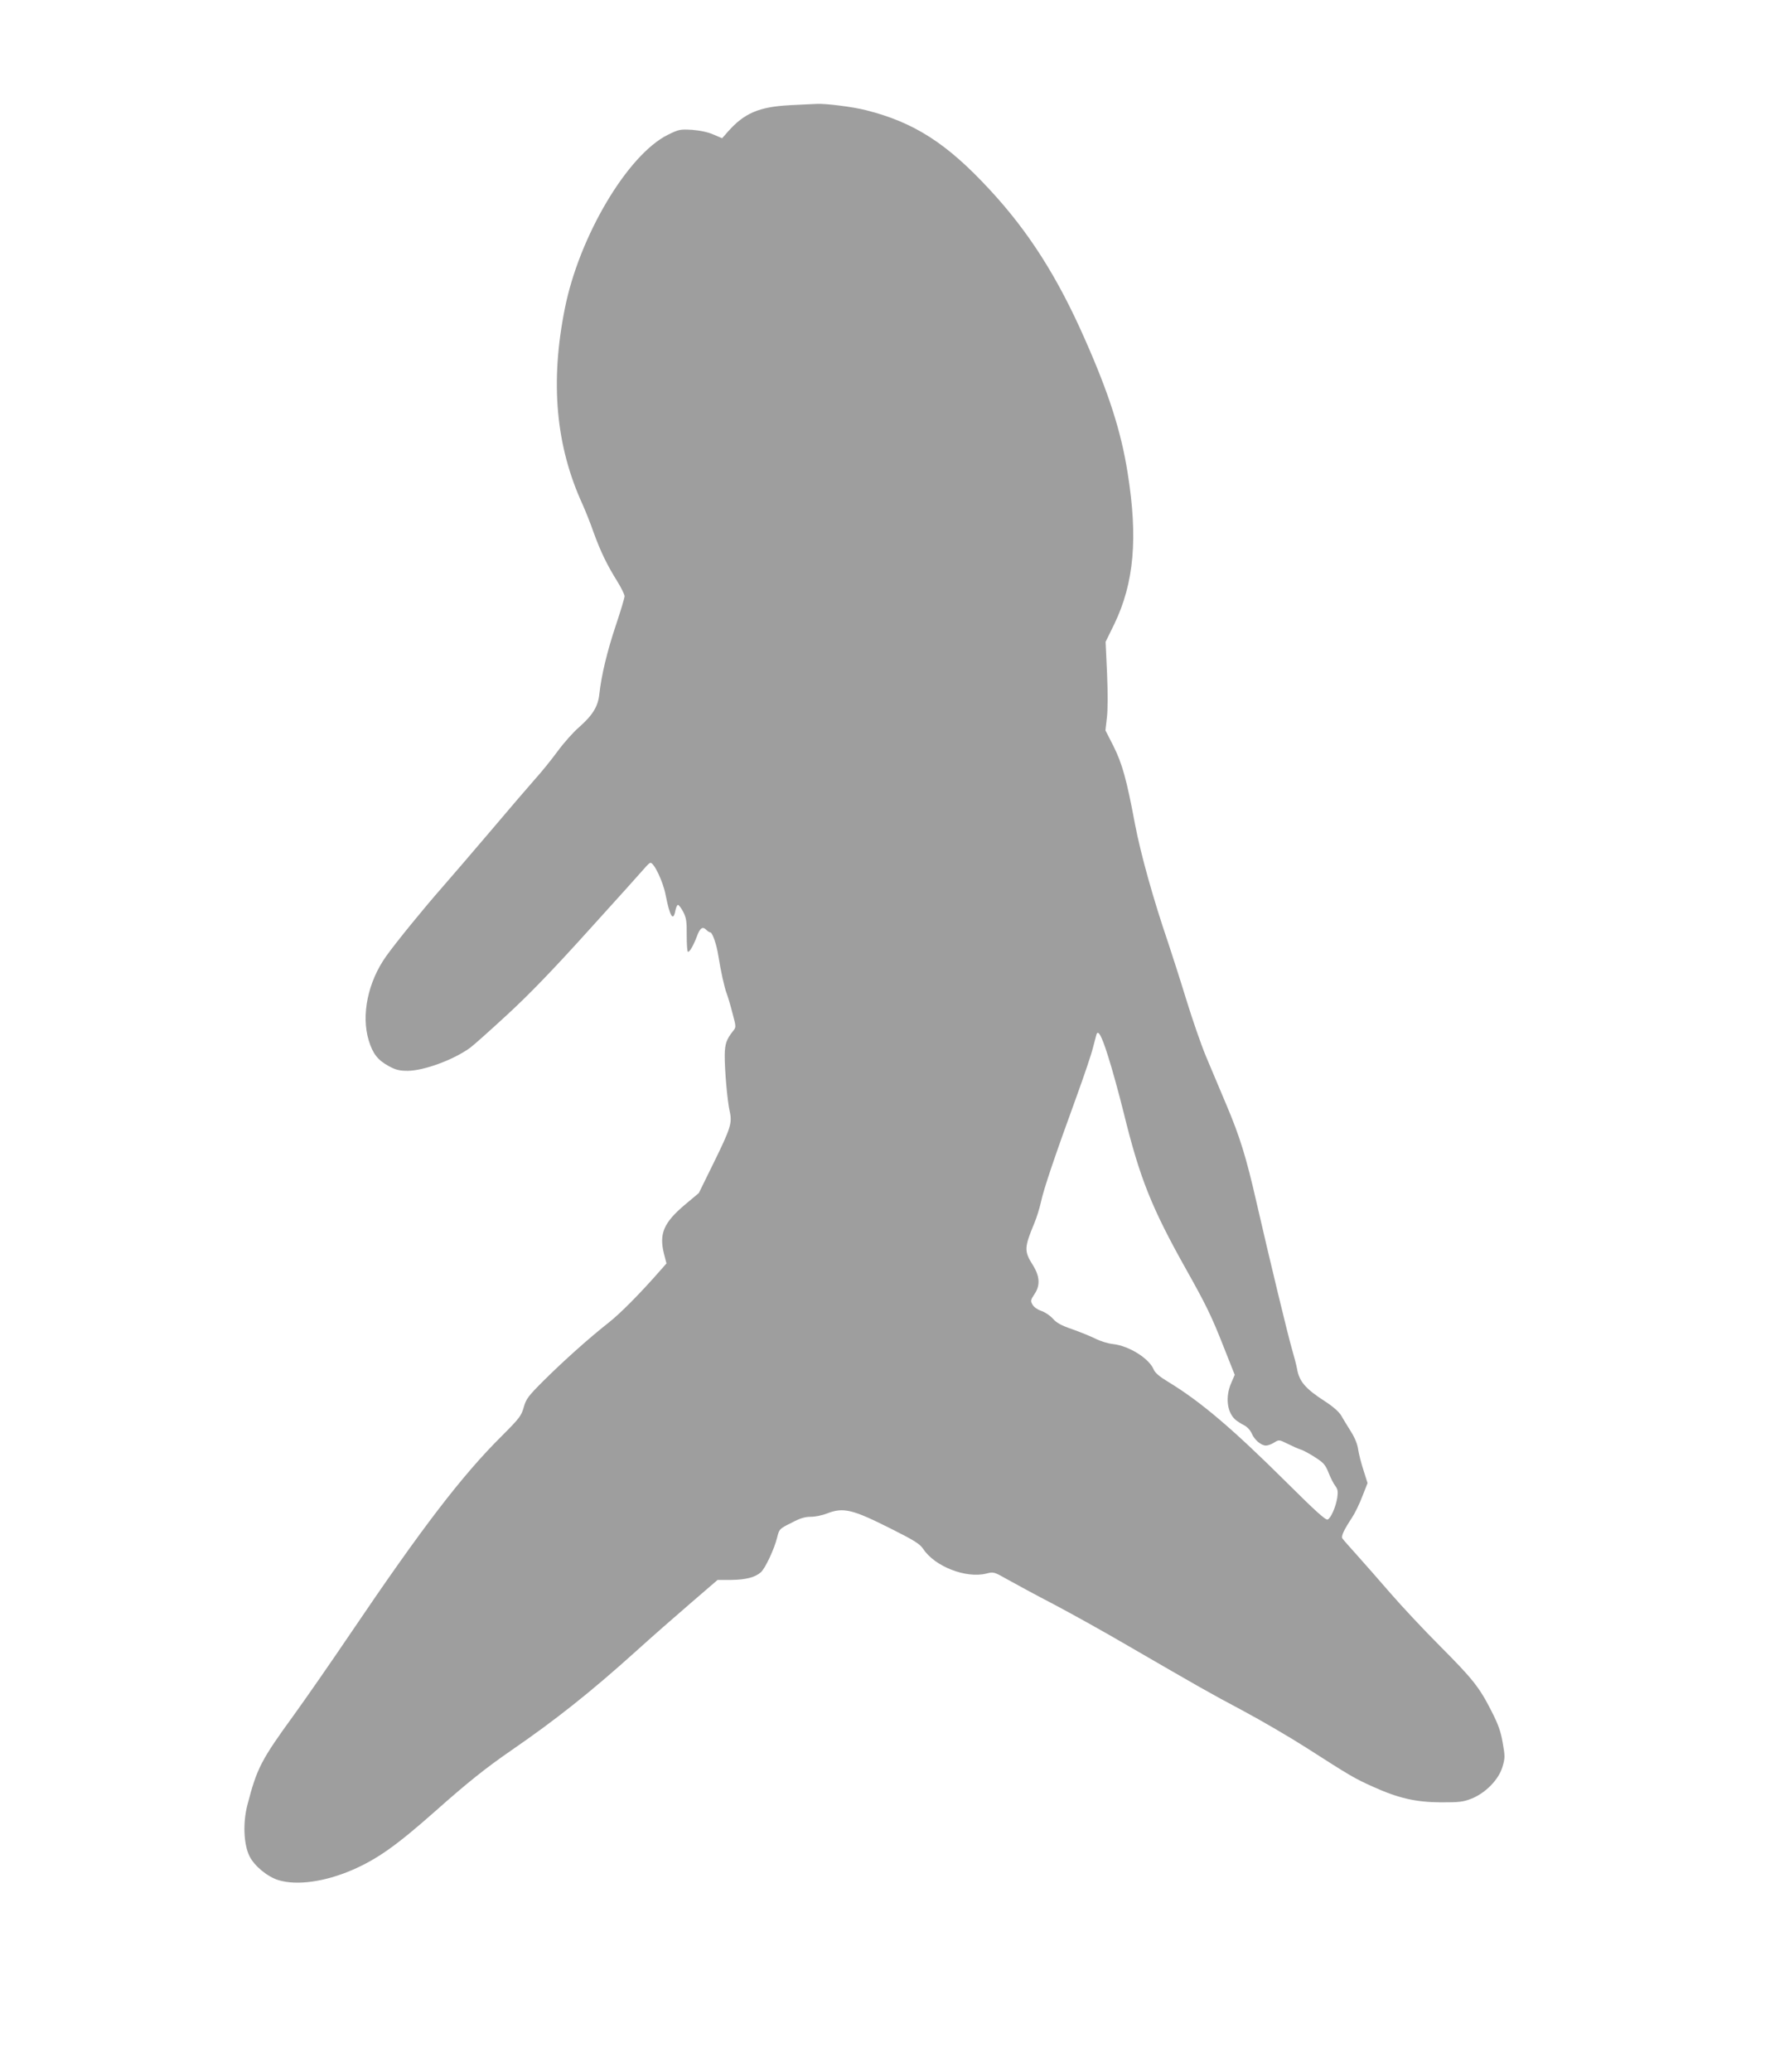 <?xml version="1.0" standalone="no"?>
<!DOCTYPE svg PUBLIC "-//W3C//DTD SVG 20010904//EN"
 "http://www.w3.org/TR/2001/REC-SVG-20010904/DTD/svg10.dtd">
<svg version="1.0" xmlns="http://www.w3.org/2000/svg"
 width="1097pt" height="1280pt" viewBox="0 0 1097 1280"
 preserveAspectRatio="xMidYMid meet">
<g transform="translate(0,1280) scale(0.1,-0.1)"
fill="#9e9e9e" stroke="none">
<path d="M4880 12150 c-189 -10 -280 -49 -381 -163 l-36 -41 -54 23 c-34 15
-82 25 -132 29 -74 4 -81 3 -150 -31 -248 -123 -547 -626 -636 -1072 -92 -457
-56 -850 109 -1210 17 -38 49 -117 69 -175 43 -118 82 -199 147 -303 24 -39
44 -80 44 -90 0 -10 -24 -91 -54 -180 -54 -162 -89 -307 -102 -425 -8 -77 -42
-131 -126 -205 -33 -28 -92 -94 -131 -147 -38 -52 -102 -131 -142 -175 -39
-44 -161 -186 -270 -315 -110 -129 -247 -289 -305 -355 -109 -124 -279 -332
-342 -420 -114 -159 -157 -365 -109 -523 25 -81 55 -120 122 -157 44 -24 66
-30 119 -30 101 1 283 68 385 142 22 16 125 108 229 204 134 123 282 276 505
523 174 192 329 364 344 382 16 19 32 34 37 34 23 0 79 -119 94 -200 26 -132
47 -166 60 -95 4 19 11 35 16 35 5 0 20 -19 32 -42 19 -37 23 -58 22 -145 0
-57 3 -103 8 -103 11 0 33 38 54 93 20 55 36 66 59 43 9 -9 20 -16 25 -16 13
0 39 -75 50 -147 14 -89 37 -194 51 -230 6 -15 22 -68 35 -118 24 -90 24 -90
4 -115 -40 -50 -50 -79 -51 -147 -1 -89 16 -284 31 -350 16 -71 5 -104 -101
-320 l-90 -183 -87 -73 c-130 -110 -159 -178 -129 -300 l16 -62 -37 -42 c-128
-146 -248 -267 -322 -325 -122 -96 -278 -236 -401 -358 -95 -95 -107 -111
-122 -163 -15 -53 -26 -68 -134 -176 -248 -246 -495 -569 -933 -1216 -119
-176 -278 -405 -354 -510 -203 -279 -228 -328 -287 -555 -29 -112 -23 -243 13
-317 31 -61 111 -127 180 -148 115 -34 285 -10 455 63 156 68 272 150 514 364
197 175 311 266 469 375 272 187 488 358 768 610 96 87 250 222 341 300 l166
143 85 0 c89 1 147 16 182 47 27 23 84 145 101 215 13 52 14 54 87 90 54 29
85 38 121 38 27 0 71 9 99 20 102 40 157 27 399 -95 144 -72 176 -93 197 -124
71 -108 264 -183 389 -152 46 12 48 11 133 -37 48 -27 177 -97 287 -154 110
-58 315 -172 455 -254 458 -265 492 -285 708 -400 118 -63 296 -167 396 -231
273 -175 297 -189 408 -239 161 -73 267 -97 423 -98 114 0 137 2 190 23 87 35
168 118 191 197 16 54 16 65 1 149 -12 70 -28 114 -69 194 -75 148 -116 199
-316 400 -98 98 -236 245 -307 327 -71 82 -166 190 -210 239 -45 50 -85 95
-89 102 -8 14 10 52 60 128 18 27 47 87 64 132 l32 81 -25 79 c-14 43 -29 101
-33 128 -4 32 -20 72 -44 110 -20 33 -48 77 -60 99 -15 25 -51 57 -104 91
-119 77 -157 122 -170 200 -4 22 -18 76 -31 120 -24 81 -135 540 -220 910 -63
277 -103 405 -186 601 -39 93 -96 228 -126 299 -30 72 -85 231 -123 355 -38
124 -88 279 -110 345 -94 275 -170 550 -205 732 -52 278 -79 375 -134 485
l-49 96 9 79 c6 47 6 155 1 273 l-9 195 54 110 c122 254 147 531 82 935 -40
254 -116 491 -266 829 -168 381 -346 660 -585 918 -265 287 -468 417 -765 492
-82 21 -249 42 -305 39 -18 -1 -94 -4 -168 -8z m1967 -5871 c24 -74 68 -233
98 -354 99 -404 173 -588 387 -969 124 -221 156 -287 232 -480 l67 -169 -22
-51 c-37 -86 -26 -181 27 -227 11 -9 34 -24 52 -33 20 -10 39 -31 48 -51 16
-39 58 -75 88 -75 11 0 35 8 51 19 30 18 30 18 85 -9 30 -15 66 -31 80 -35 14
-4 53 -25 87 -47 53 -34 64 -46 84 -96 12 -31 31 -68 42 -82 15 -20 17 -34 12
-70 -9 -59 -40 -129 -60 -137 -13 -4 -78 55 -248 224 -340 338 -537 505 -738
627 -53 32 -80 55 -89 76 -28 68 -152 146 -251 157 -30 3 -79 18 -110 34 -31
15 -95 41 -143 58 -67 23 -95 38 -119 65 -18 20 -50 41 -72 48 -23 8 -45 23
-54 39 -13 23 -12 28 14 67 35 53 31 110 -13 179 -53 84 -52 107 11 258 14 33
32 92 41 132 16 76 83 275 219 648 46 127 92 262 101 300 10 39 20 76 22 83
10 34 32 -5 71 -129z"/>
</g>
</svg>
